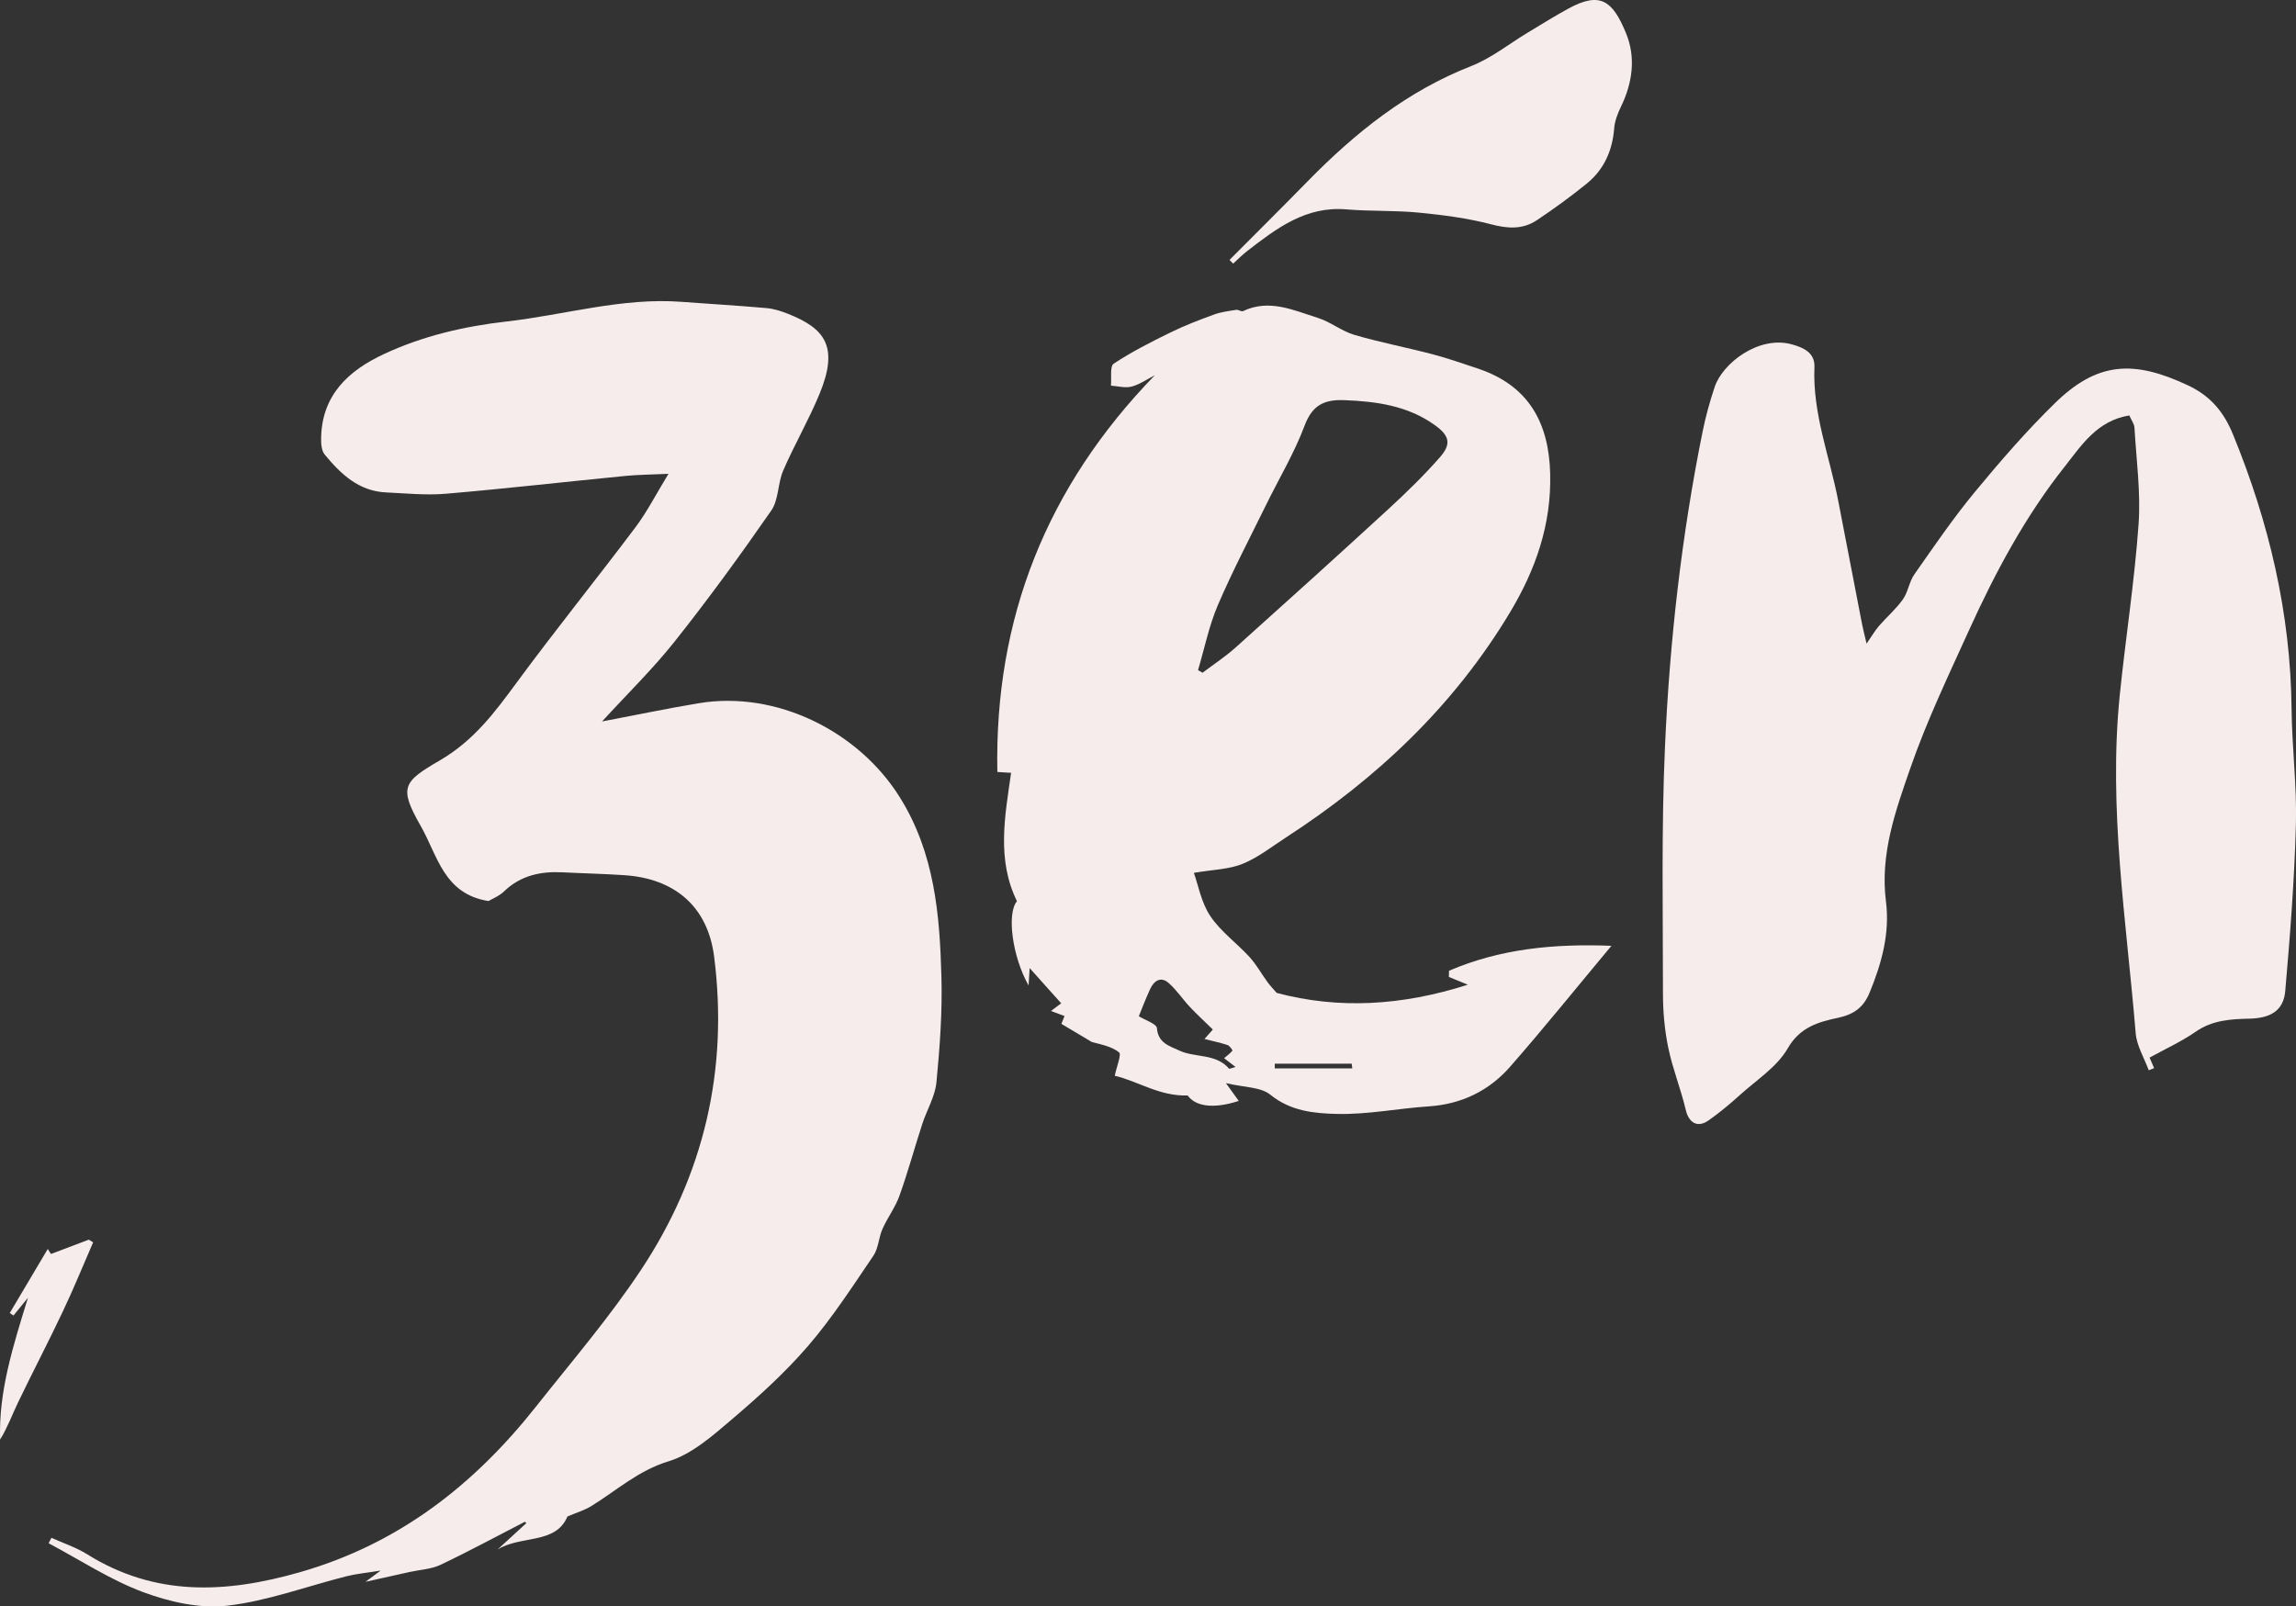 <?xml version="1.0" encoding="UTF-8"?> <svg xmlns="http://www.w3.org/2000/svg" version="1.1" viewBox="0 0 430.77 301.44"><rect x="0" y="0" width="430.77" height="301.44" fill="#333333" stroke="none"/><g><g id="Layer_1"><g><path d="M112.92,135.39c6.29-1.19,12.21-2.44,18.18-3.43,14.52-2.42,29.96,5.21,37.72,17.65,6.53,10.46,7.49,21.99,7.81,33.7.18,6.59-.3,13.23-.94,19.81-.26,2.65-1.8,5.17-2.65,7.78-1.46,4.49-2.7,9.06-4.29,13.5-.78,2.17-2.24,4.09-3.18,6.21-.72,1.61-.74,3.61-1.7,5.02-3.92,5.77-7.73,11.68-12.27,16.95-4.29,4.98-9.23,9.46-14.25,13.73-3.63,3.09-7.53,6.57-11.9,7.9-5.73,1.74-9.8,5.52-14.58,8.45-1.19.73-2.59,1.14-4.41,1.91-2.19,5.3-8.83,3.48-13.13,6.22,1.81-1.66,3.62-3.32,5.43-4.98-.09-.08-.18-.17-.28-.25-5.27,2.71-10.48,5.54-15.83,8.08-1.74.83-3.84.91-5.78,1.34-2.62.58-5.25,1.17-8.3,1.85.9-.67,1.51-1.12,2.85-2.11-2.65.43-4.56.6-6.39,1.06-7.48,1.89-14.84,4.66-22.42,5.53-5.12.58-10.83-.71-15.76-2.55-6.19-2.31-11.85-6.05-17.73-9.17.18-.34.35-.68.53-1.02,2.24,1.01,4.62,1.79,6.69,3.08,12.76,7.97,25.96,7.37,39.91,3.38,18.49-5.29,32.62-16.31,44.28-31.04,6.71-8.48,13.8-16.74,19.76-25.73,11.78-17.78,16.41-37.55,13.69-58.78-1.19-9.33-7.35-14.61-16.8-15.25-3.86-.26-7.74-.34-11.6-.54-4.13-.21-7.89.57-11.01,3.58-.92.89-2.22,1.39-2.92,1.81-8.4-1.32-9.56-8.57-12.71-14.08-4.16-7.29-3.32-8.29,3.58-12.31,6.36-3.71,10.26-8.95,14.37-14.54,7.27-9.88,14.99-19.43,22.36-29.24,2.16-2.88,3.82-6.14,6.17-10-3.24.15-5.7.16-8.13.4-11.21,1.1-22.4,2.38-33.62,3.34-3.72.32-7.51-.08-11.26-.25-5.11-.24-8.48-3.46-11.49-7.1-.61-.74-.69-2.07-.67-3.12.15-8.06,5.12-12.64,11.8-15.75,7.28-3.39,14.99-5.19,22.97-6.1,10.96-1.24,21.69-4.54,32.89-3.69,5.29.4,10.59.7,15.87,1.17,1.41.12,2.83.58,4.15,1.11,6.76,2.71,9.53,6.04,5.83,15-2.02,4.89-4.7,9.5-6.81,14.36-1.04,2.39-.83,5.49-2.25,7.53-5.78,8.34-11.76,16.55-18.06,24.49-4.15,5.24-8.98,9.94-13.72,15.12Z" fill="#f6ecec"></path><path d="M229.99,203.23c1.21,1.68,1.79,2.48,2.42,3.36-4.8,1.56-8.11,1.02-9.58-1.02-5.32.16-9.34-2.7-13.68-3.7.37-1.83,1.3-4,.8-4.4-1.37-1.1-3.34-1.47-5.09-1.93-1.78-1.06-3.56-2.12-5.72-3.41-.02.04.25-.63.58-1.47-.75-.28-1.5-.56-2.54-.95.98-.74,1.74-1.31,1.92-1.44-1.86-2.08-3.74-4.19-5.92-6.61-.07,1.14-.12,2-.2,3.27-3.09-5.46-4.11-13.56-2.18-15.82-3.81-7.76-2.29-15.83-1.1-24.09-1.1-.07-1.9-.11-2.58-.16-.57-28.89,9.3-53.58,29.54-74.44-1.44.73-2.82,1.72-4.35,2.12-1.19.32-2.58-.09-3.88-.17.14-1.42-.23-3.63.52-4.13,3.36-2.22,6.99-4.06,10.62-5.84,2.65-1.3,5.41-2.36,8.18-3.37,1.33-.49,2.78-.66,4.19-.89.4-.07.96.39,1.27.24,4.94-2.35,9.49-.15,14.04,1.27,2.38.74,4.45,2.48,6.83,3.18,4.84,1.42,9.83,2.37,14.71,3.65,2.88.76,5.7,1.75,8.52,2.69,9.46,3.17,13.3,10.13,13.53,19.72.24,9.52-2.7,17.96-7.55,26.04-10.54,17.56-24.97,31.15-41.99,42.2-2.69,1.74-5.27,3.8-8.19,4.98-2.57,1.04-5.55,1.07-9.12,1.68.8,2.21,1.37,5.53,3.07,8.09,1.94,2.91,4.97,5.07,7.37,7.7,1.3,1.42,2.24,3.16,3.39,4.73.49.67,1.07,1.27,1.71,2.01,11.63,3.09,23.48,2.42,35.86-1.54-1.64-.67-2.6-1.07-3.56-1.46,0-.39.02-.77.03-1.16,9.5-4.08,19.53-5.11,30.47-4.68-6.56,7.87-12.62,15.39-18.98,22.66-3.97,4.54-9.12,7.06-15.29,7.47-5.74.38-11.47,1.55-17.18,1.42-4.27-.1-8.72-.5-12.53-3.6-1.83-1.49-4.98-1.37-8.38-2.19ZM224.76,125.74c.29.17.57.33.86.5,2.09-1.58,4.31-3.03,6.25-4.78,9.55-8.56,19.07-17.16,28.52-25.84,3.41-3.13,6.75-6.38,9.8-9.86,2.19-2.5,1.69-4.06-.97-5.97-5.09-3.66-10.93-4.46-16.98-4.7-3.73-.15-6.02.89-7.47,4.77-1.93,5.15-4.81,9.94-7.24,14.9-3.06,6.25-6.31,12.42-9.05,18.82-1.66,3.88-2.5,8.11-3.71,12.18ZM229.67,198.56c.61-.52,1.16-.9,1.55-1.41.06-.08-.52-.92-.92-1.05-1.35-.45-2.74-.73-4.32-1.13.89-1.01,1.49-1.69,1.57-1.78-1.59-1.56-3.01-2.85-4.32-4.25-1.38-1.47-2.51-3.22-4.03-4.53-1.42-1.22-2.69-.36-3.39,1.14-.84,1.81-1.55,3.68-2.15,5.15,1.19.74,3.34,1.41,3.4,2.25.23,2.81,2.39,3.33,4.14,4.16,2.99,1.43,6.87.51,9.38,3.41.09.11.59-.14,1.22-.31-.84-.65-1.47-1.14-2.14-1.65ZM253.71,200.49c-.04-.3-.08-.59-.11-.89h-14.43c0,.3,0,.59,0,.89h14.54Z" fill="#f6ecec"></path><path d="M399.48,77.96c-6.08,1-8.99,5.66-12.1,9.59-7.43,9.37-13.06,19.91-17.99,30.78-3.85,8.49-7.9,16.95-10.95,25.74-2.79,8.03-5.74,16.2-4.6,25.1.76,5.95-.81,11.62-3.07,17.1-1.11,2.69-2.84,4.08-6,4.74-3.48.74-7.06,1.69-9.35,5.7-2.01,3.5-5.88,5.96-9.01,8.79-1.86,1.68-3.81,3.31-5.86,4.75-2.08,1.46-3.7.44-4.27-1.97-.92-3.91-2.45-7.68-3.27-11.6-.69-3.33-1.01-6.79-1.01-10.2,0-15.46-.31-30.95.38-46.38.88-19.87,3.12-39.64,7.07-59.17.57-2.81,1.34-5.59,2.25-8.31,1.49-4.47,8.25-9.67,14.4-8.02,2.27.61,4.43,1.59,4.32,4.28-.37,8.68,2.82,16.68,4.44,24.98,1.51,7.76,2.99,15.53,4.5,23.29.19.96.44,1.91.84,3.63,1.01-1.46,1.59-2.46,2.32-3.31,1.47-1.69,3.2-3.18,4.49-4.99.98-1.38,1.18-3.3,2.15-4.69,3.65-5.21,7.24-10.48,11.28-15.38,4.78-5.79,9.72-11.5,15.08-16.74,7.99-7.82,14.83-8.15,25.04-3.33,4.36,2.06,6.75,5.19,8.37,9.14,6.77,16.5,10.83,33.6,11.01,51.54.07,7.25,1.01,14.5.81,21.73-.28,10.42-1.09,20.83-2,31.22-.32,3.7-2.79,5.09-6.69,5.18-3.51.08-6.98.27-10.11,2.45-2.68,1.87-5.71,3.23-8.65,4.86.32.74.58,1.36.85,1.97l-1.01.41c-.85-2.32-2.26-4.6-2.45-6.98-1.75-21.13-5.16-42.19-2.98-63.49,1.09-10.66,2.76-21.28,3.52-31.96.43-6.01-.42-12.11-.77-18.17-.04-.71-.57-1.39-.96-2.27Z" fill="#f6ecec"></path><path d="M230.68,48.77c4.9-4.92,9.82-9.81,14.68-14.77,8.9-9.09,18.64-16.9,30.68-21.61,3.75-1.47,7.04-4.13,10.54-6.24,2.56-1.53,5.08-3.13,7.7-4.55,5.95-3.24,8.27-1.49,10.78,4.6,1.88,4.56,1.25,9.32-.94,13.82-.61,1.26-1.16,2.67-1.27,4.05-.32,4.2-1.92,7.76-5.16,10.39-3,2.44-6.14,4.72-9.35,6.86-2.64,1.76-5.43,1.6-8.55.78-4.41-1.16-9.01-1.75-13.57-2.2-4.52-.44-9.11-.23-13.64-.61-7.62-.64-13.1,3.58-18.6,7.83-.93.72-1.75,1.56-2.62,2.35-.23-.23-.45-.47-.68-.7Z" fill="#f6ecec"></path><path d="M5.26,243.51c-1.25,1.53-1.99,2.44-2.73,3.35l-.7-.47c2.38-4.01,4.76-8.01,7.13-12.02.2.31.4.62.6.94,2.37-.9,4.73-1.79,7.1-2.69.27.17.54.34.81.51-1.88,4.32-3.65,8.69-5.67,12.94-2.71,5.74-5.66,11.37-8.41,17.09-1.11,2.31-1.99,4.74-3.37,6.98-.29-9.04,2.4-17.45,5.23-26.63Z" fill="#f6ecec"></path></g></g></g></svg> 